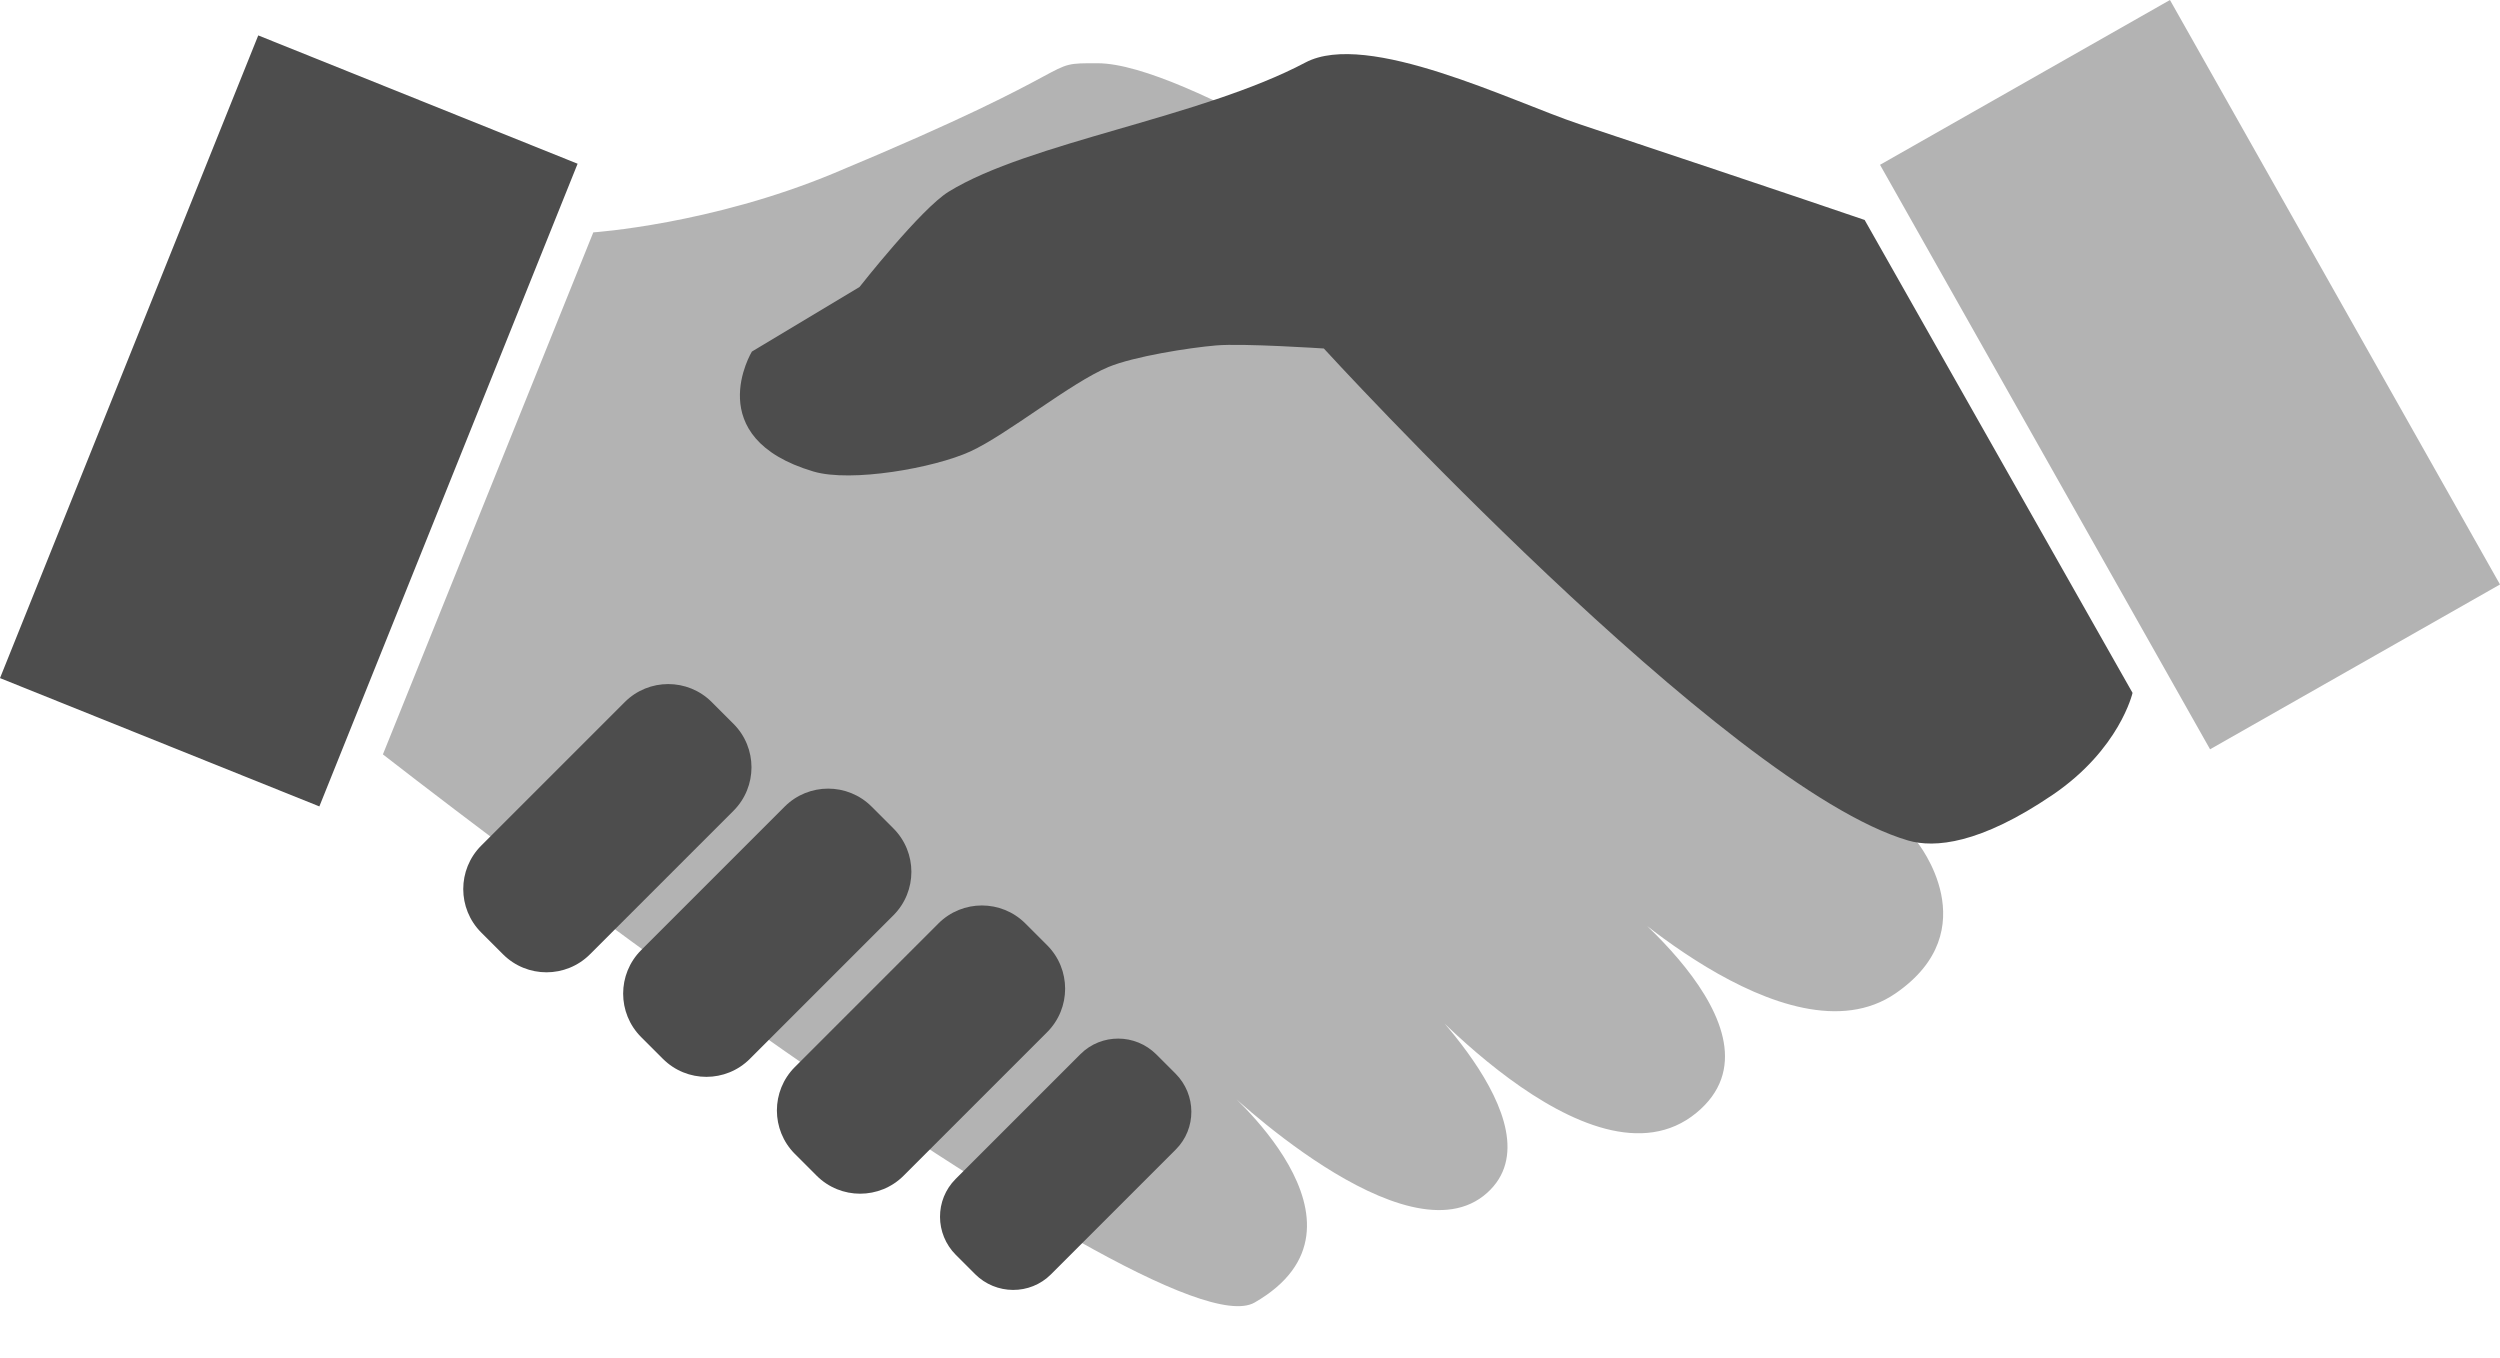 <?xml version="1.0" encoding="UTF-8"?><svg xmlns="http://www.w3.org/2000/svg" xmlns:xlink="http://www.w3.org/1999/xlink" clip-rule="evenodd" fill-rule="evenodd" height="18633.2" image-rendering="optimizeQuality" preserveAspectRatio="xMidYMid meet" shape-rendering="geometricPrecision" text-rendering="geometricPrecision" version="1.0" viewBox="3687.5 6666.8 34291.7 18633.2" width="34291.7" zoomAndPan="magnify"><g><g fill-rule="nonzero"><g><g id="change1_2"><path d="M8939.57 17014.51l2886.04 -7160.32c0,0 1612.95,-108.35 3300.06,-811.27 3620.7,-1508.56 2805.24,-1510.94 3620.7,-1508.56 1201.41,3.45 4365.06,2099.04 4365.06,2099.04l6875.01 8587.01c0,0 970.08,1198.25 -297.32,2071.68 -1487.01,1024.8 -4075.12,-1492.03 -4075.12,-1492.03 0,0 2727.59,1989.54 1342.34,3131.28 -1454.78,1198.96 -4041.77,-1837.81 -4041.77,-1837.81 0,0 2215.35,1998.45 1170.83,2935.8 -1107.29,993.61 -3645.19,-1473.7 -3645.19,-1473.7 0,0 2305.69,1912.13 456.78,2977.42 -1331.39,766.94 -11957.43,-7518.53 -11957.43,-7518.53z" fill="#b3b3b3"/></g><g fill="#4d4d4d" id="change2_2"><path d="M14000.95 11489.22l1476.18 -885.76c0,0 841.99,-1072.91 1223.19,-1307.54 1107.88,-681.88 3458.64,-1012.23 4892.67,-1771.44 850.02,-450.05 2841.28,539.39 3753.8,843.56 3036.89,1012.29 3917.34,1315.89 3917.34,1315.89l3674.8 6486.97c0,0 -175.78,773.58 -1097.28,1399.18 -994.93,675.33 -1618.41,731.88 -1981.81,625.42 -2513.56,-736.25 -8013.77,-6748.49 -8013.77,-6748.49 0,0 -1108.3,-73.31 -1476.24,-42.15 -374.97,31.73 -1128.45,151.55 -1476.24,295.22 -513.98,212.35 -1392.27,928.76 -1897.99,1159.94 -493.11,225.31 -1631.48,428.6 -2151.1,274.12 -1560.59,-463.98 -843.56,-1644.94 -843.56,-1644.94z"/><path d="M13748.37 17788.18c329.43,-329.43 329.43,-863.54 0,-1192.97l-298.2 -298.23c-329.43,-329.43 -863.6,-329.43 -1193,0l-1968.47 1968.38c-329.37,329.43 -329.37,863.54 0.06,1192.97l298.26 298.24c329.43,329.52 863.54,329.4 1192.94,0l1968.41 -1968.38z"/><path d="M15941.58 19222.22c329.46,-329.4 329.55,-863.42 0,-1192.97l-298.2 -298.2c-329.43,-329.43 -863.54,-329.43 -1192.97,0l-1968.38 1968.35c-329.43,329.43 -329.43,863.57 0,1192.97l298.23 298.24c329.49,329.55 863.54,329.43 1192.97,0l1968.35 -1968.38z"/><path d="M18050.54 20824.98c329.43,-329.46 329.49,-863.45 0,-1193l-298.24 -298.2c-329.4,-329.46 -863.57,-329.46 -1193.03,0l-1968.35 1968.35c-329.43,329.43 -329.43,863.54 0,1193l298.2 298.21c329.55,329.55 863.59,329.43 1193.03,0l1968.38 -1968.35z"/><path d="M19815.24 22434.54c286.64,-286.55 284.69,-753.13 -4.28,-1042.09l-261.55 -261.52c-288.97,-288.97 -755.55,-291 -1042.19,-4.37l-1712.08 1712.14c-286.61,286.61 -284.72,753.22 4.25,1042.18l261.58 261.52c289,289.06 755.55,290.89 1042.12,4.37l1712.14 -1712.23z"/></g></g><g id="change2_1"><path d="M11610.31 8912.65L7229.76 7152.46 3687.48 15968.05 8068.04 17728.18z" fill="#4d4d4d"/></g><g id="change1_1"><path d="M29475.22 8927.41L33452.11 6666.81 37979.17 14683.91 34002.28 16944.48z" fill="#b3b3b3"/></g></g></g></svg>